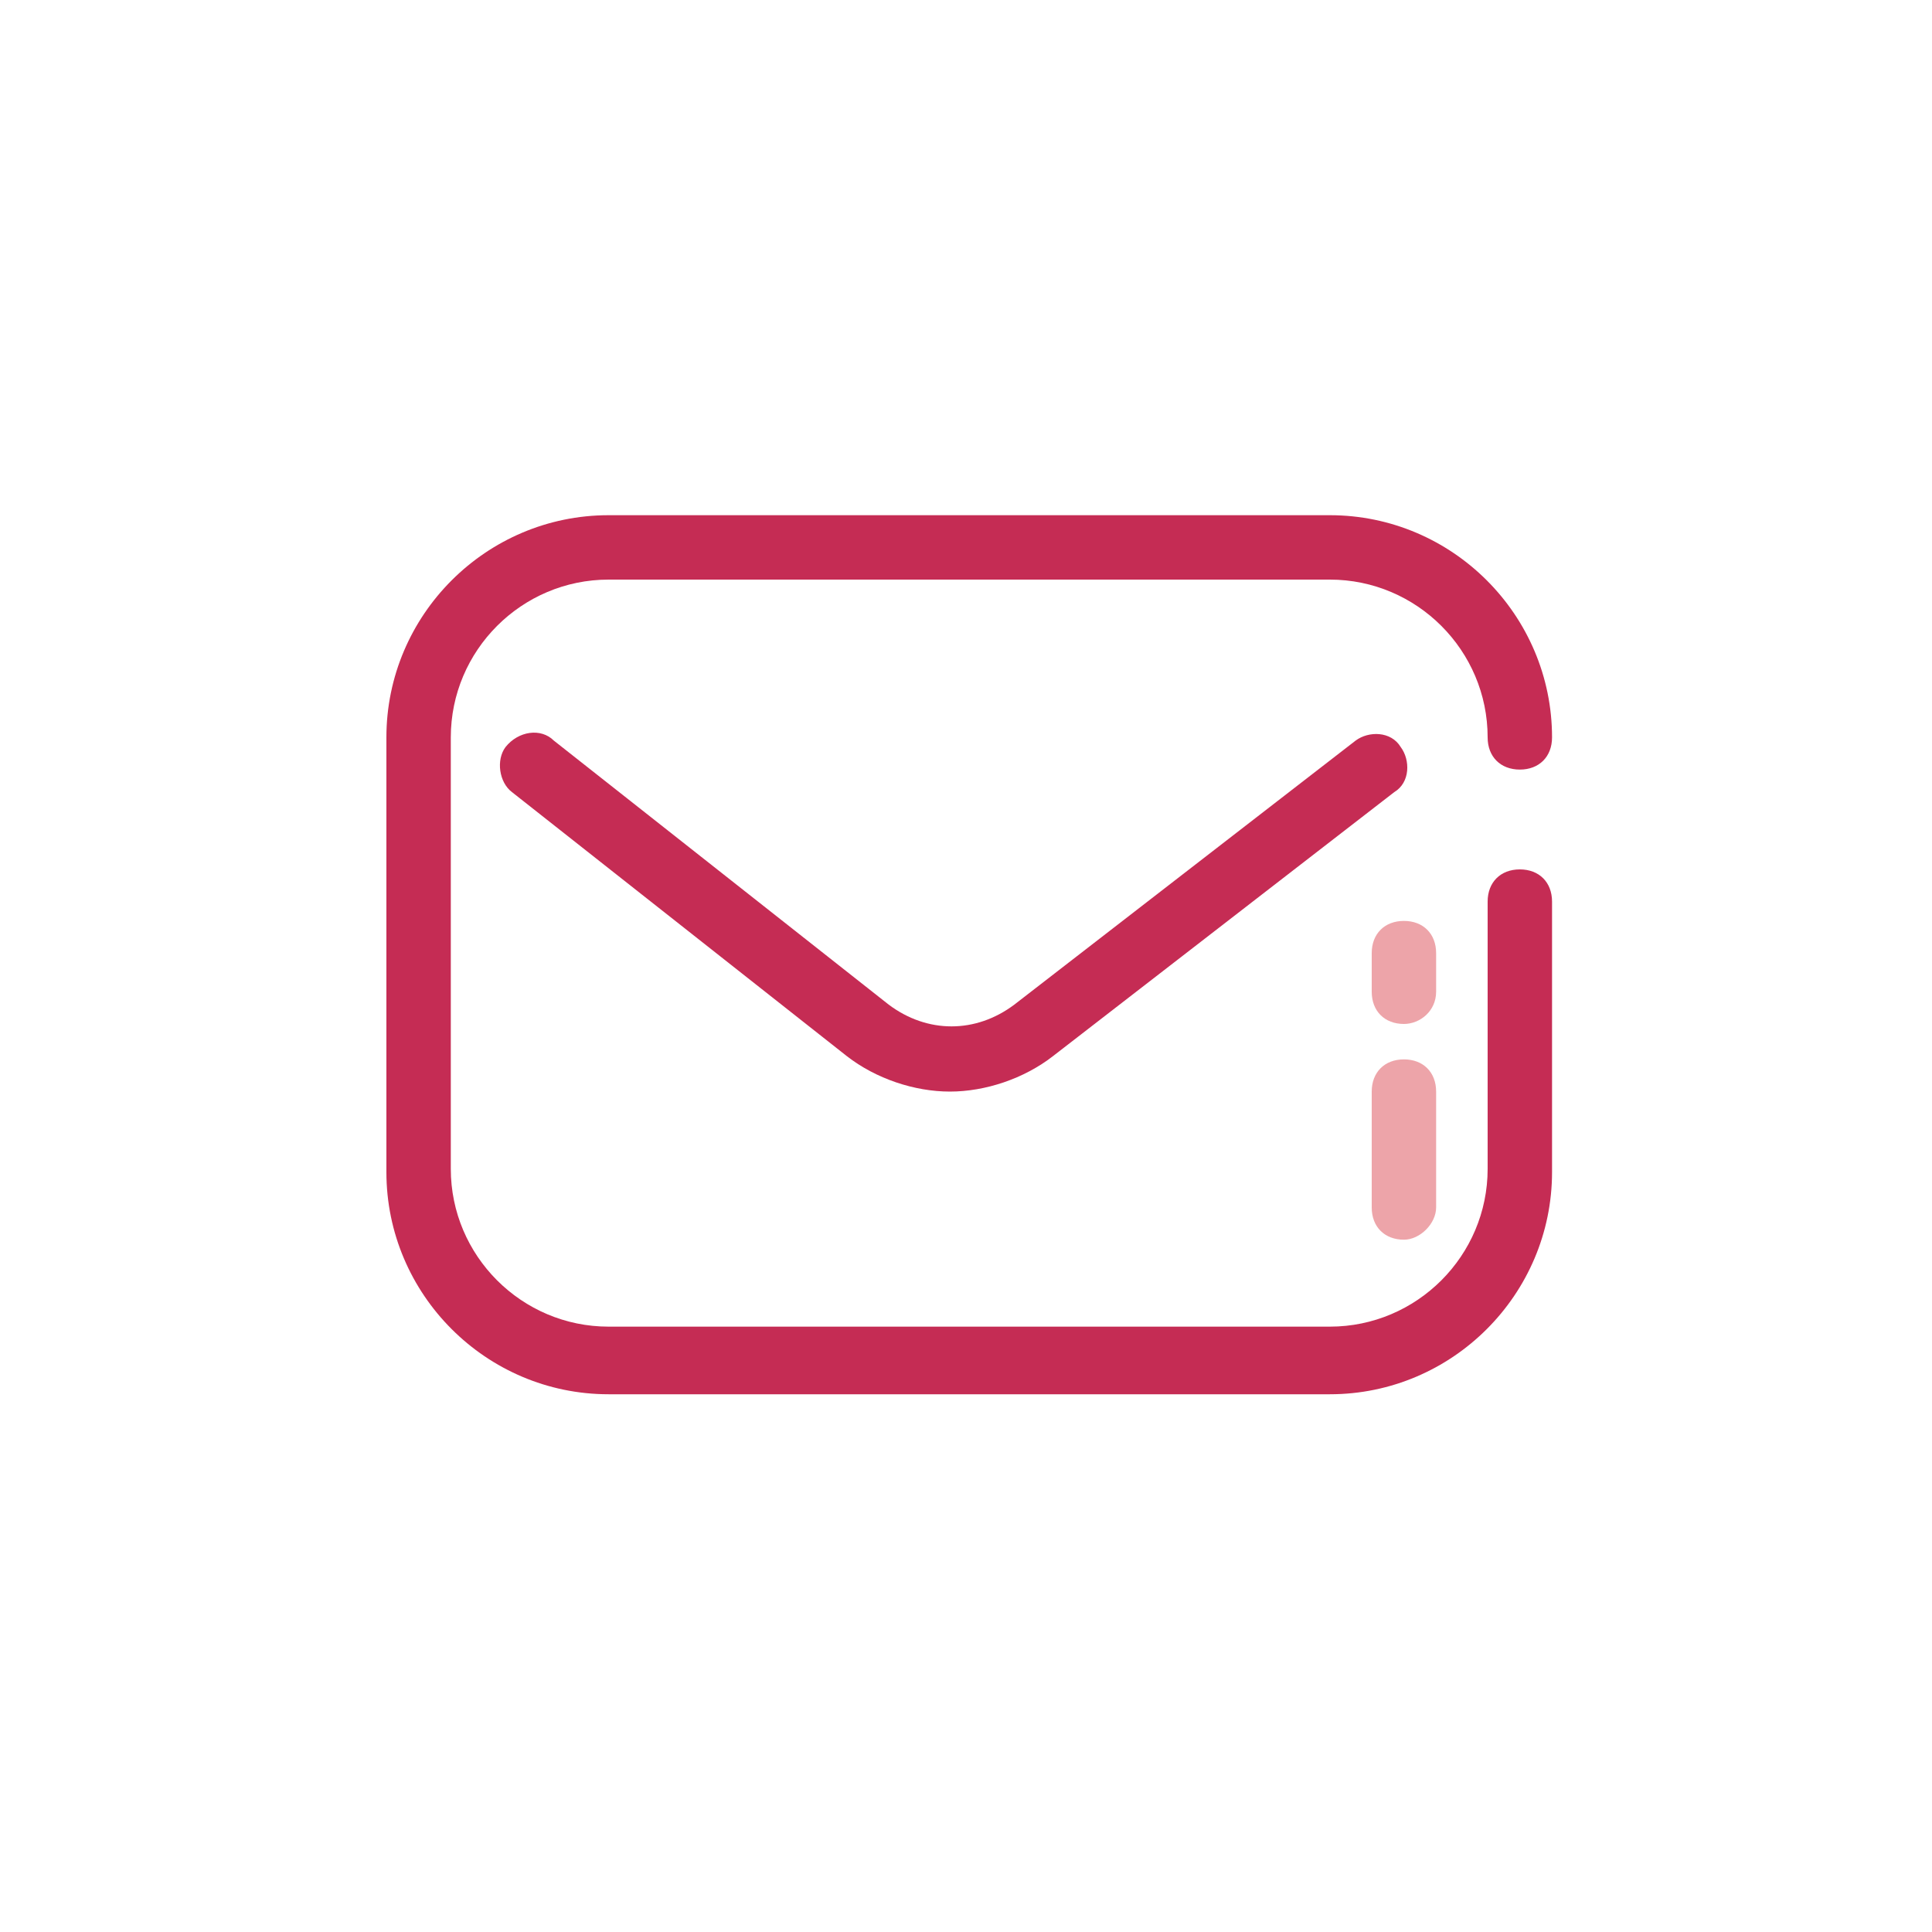 <?xml version="1.0" encoding="utf-8"?>
<!-- Generator: Adobe Illustrator 25.4.5, SVG Export Plug-In . SVG Version: 6.00 Build 0)  -->
<svg version="1.1" id="Calque_1" xmlns="http://www.w3.org/2000/svg" xmlns:xlink="http://www.w3.org/1999/xlink" x="0px" y="0px"
	 viewBox="0 0 60 60" style="enable-background:new 0 0 60 60;" xml:space="preserve">
<style type="text/css">
	.st0{fill:none;}
	.st1{fill-rule:evenodd;clip-rule:evenodd;fill:#C52C54;}
	.st2{fill-rule:evenodd;clip-rule:evenodd;fill:#EDA4A9;}
</style>
<g id="Icon-library_x2F_2---Content-icons_x2F_MVP_x2F_Mail_x2F_Large">
	<g id="Mail_x2F_Large">
		<rect id="Rectangle" class="st0" width="60" height="60"/>
		<path id="Combined-Shape" class="st1" d="M41.3,16c3.8,0,6.9,3.1,6.9,6.9c0,0.6-0.4,1-1,1c-0.6,0-1-0.4-1-1c0-2.7-2.2-4.9-4.9-4.9
			H18.9c-2.7,0-4.9,2.2-4.9,4.9v13.4c0,2.7,2.2,4.9,4.9,4.9h22.4c2.7,0,4.9-2.2,4.9-4.9V28c0-0.6,0.4-1,1-1c0.6,0,1,0.4,1,1v8.4
			c0,3.8-3.1,6.9-6.9,6.9H18.9c-3.8,0-6.9-3.1-6.9-6.9V22.9c0-3.8,3.1-6.9,6.9-6.9H41.3z M17.2,23l10.4,8.2c1.2,0.9,2.7,0.9,3.9,0
			L42.1,23c0.4-0.3,1.1-0.3,1.4,0.2c0.3,0.4,0.3,1.1-0.2,1.4l-10.6,8.2c-0.9,0.7-2.1,1.1-3.2,1.1c-1.1,0-2.3-0.4-3.2-1.1l-10.4-8.2
			c-0.4-0.3-0.5-1-0.2-1.4C16.1,22.7,16.8,22.6,17.2,23z"/>
		<path id="Combined-Shape_00000055704603219421291570000012306503208876206511_" class="st2" d="M43.6,38.5c-0.6,0-1-0.4-1-1v-3.6
			c0-0.6,0.4-1,1-1s1,0.4,1,1v3.6C44.6,38,44.1,38.5,43.6,38.5 M43.6,31.8c-0.6,0-1-0.4-1-1v-1.2c0-0.6,0.4-1,1-1s1,0.4,1,1v1.2
			C44.6,31.4,44.1,31.8,43.6,31.8"/>
	</g>
</g>
</svg>
